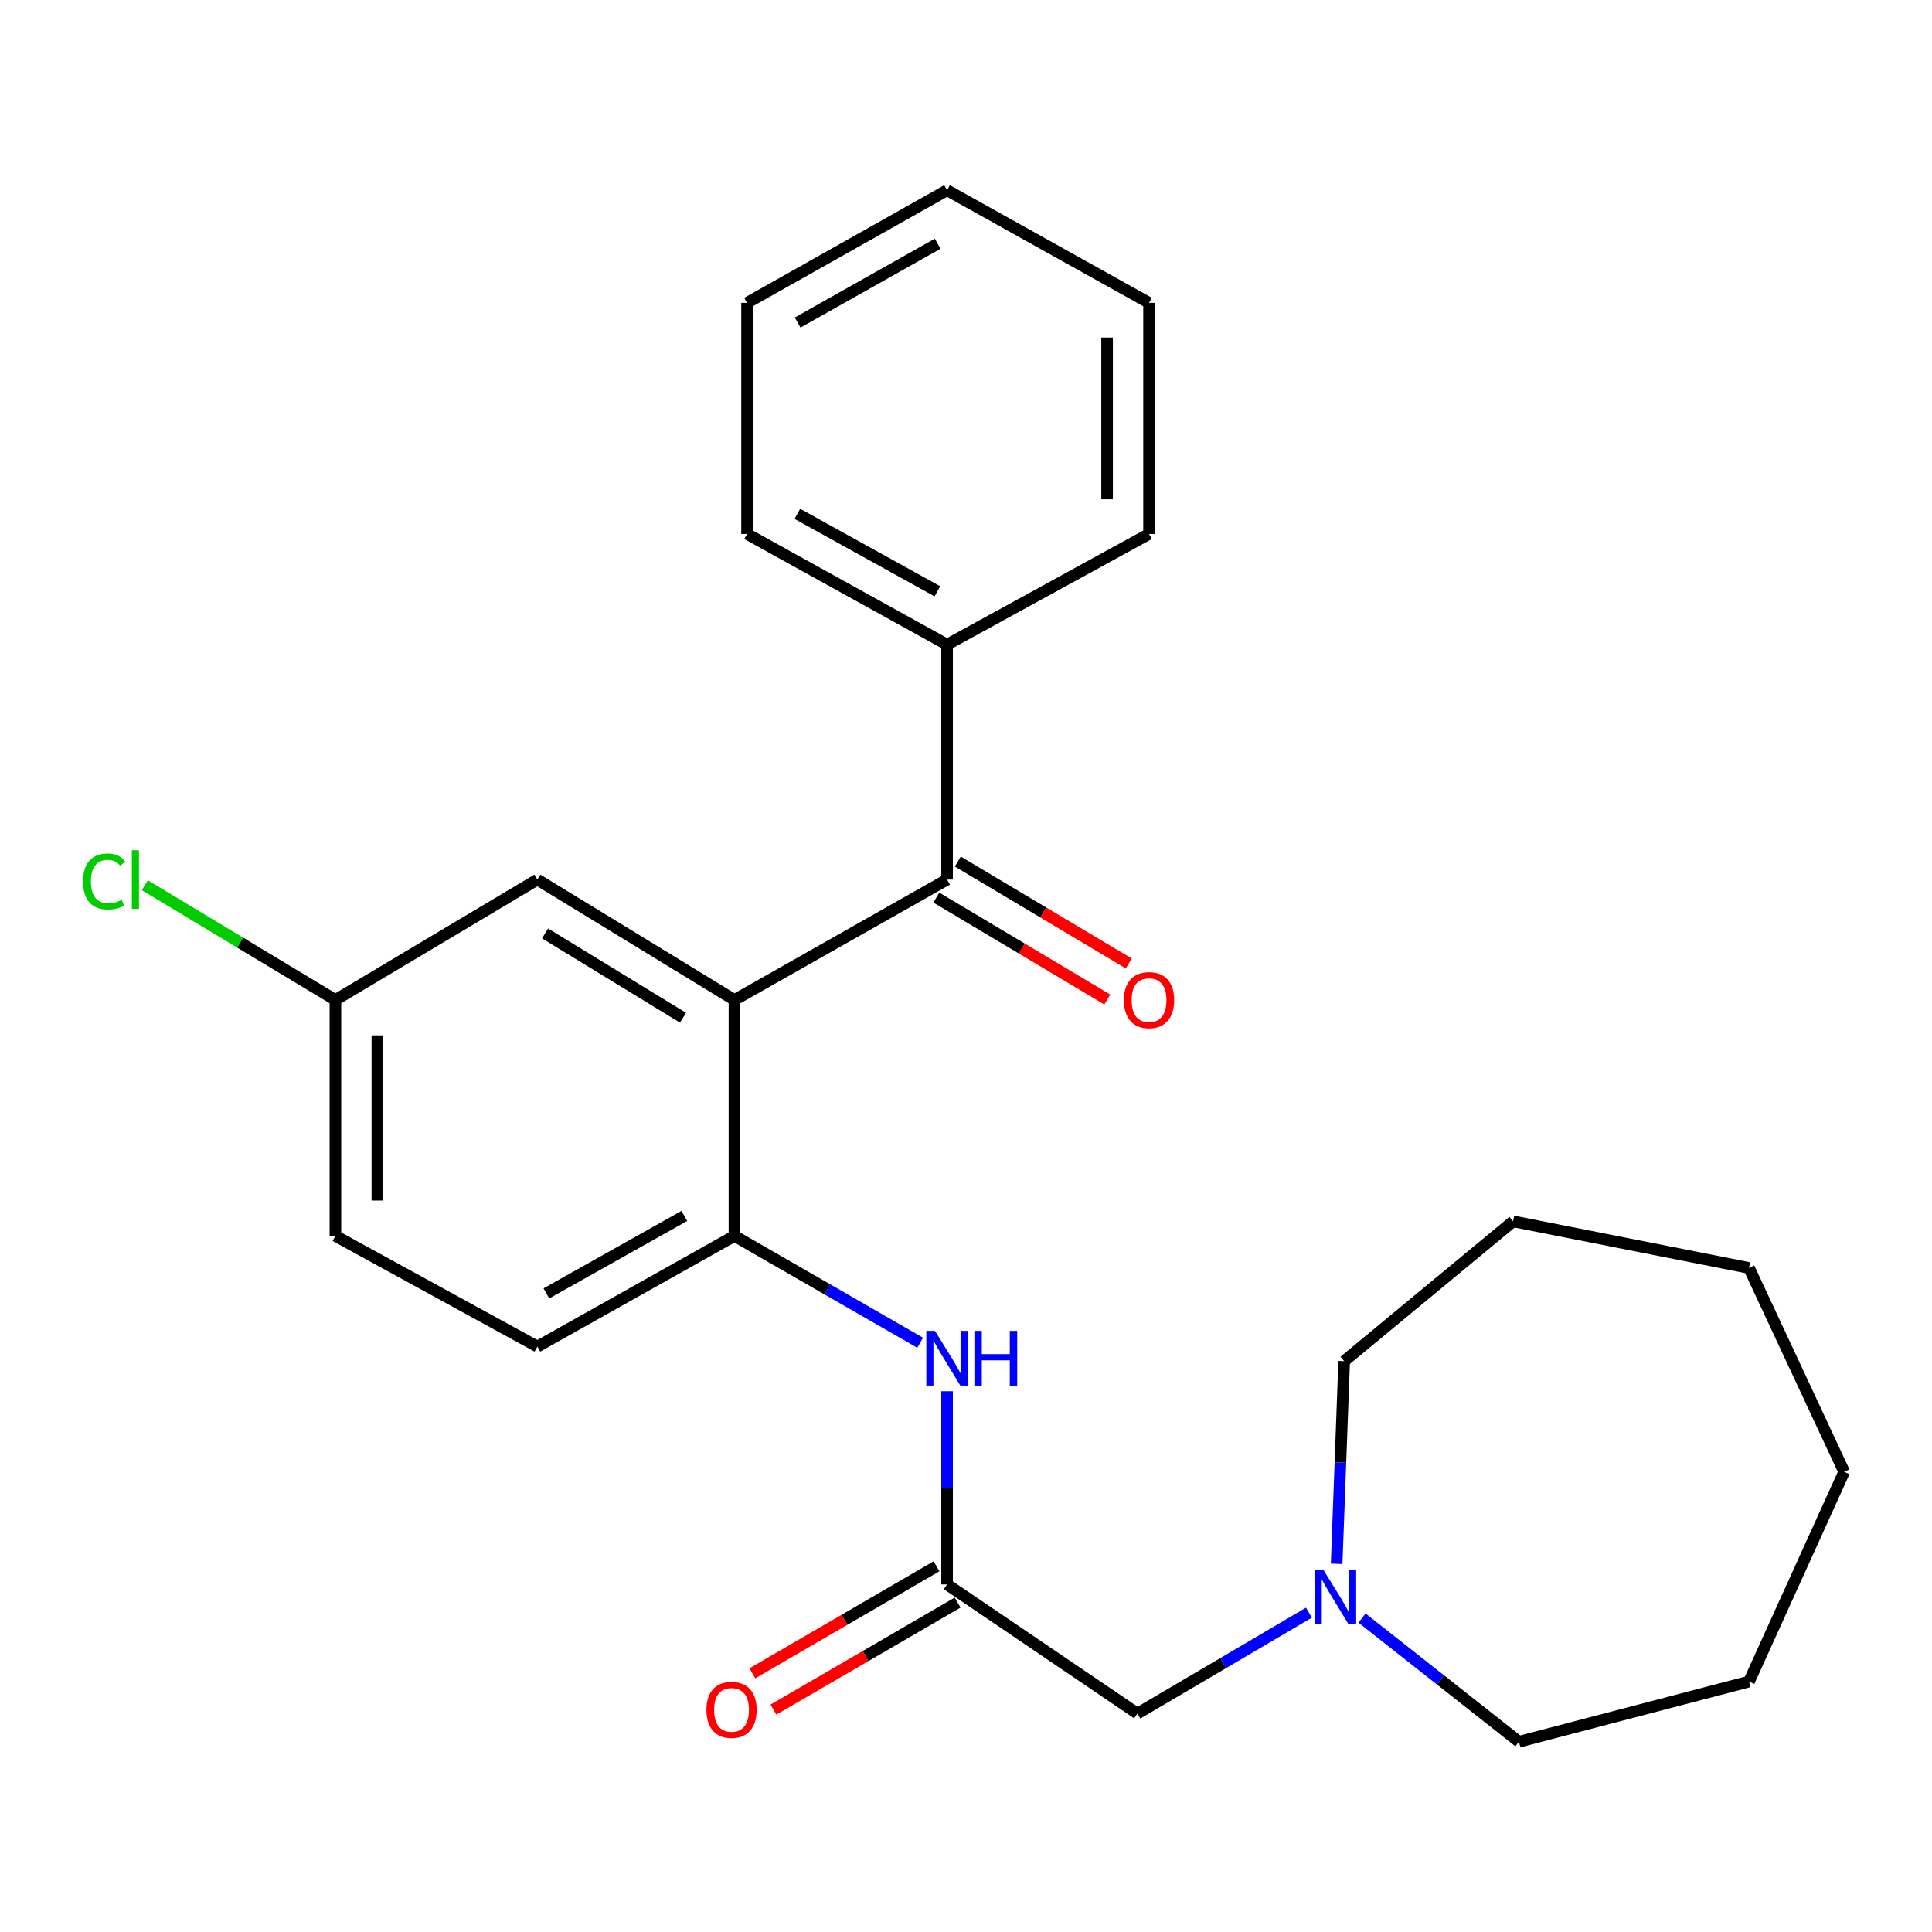 <?xml version='1.0' encoding='iso-8859-1'?>
<svg version='1.1' baseProfile='full'
              xmlns='http://www.w3.org/2000/svg'
                      xmlns:rdkit='http://www.rdkit.org/xml'
                      xmlns:xlink='http://www.w3.org/1999/xlink'
                  xml:space='preserve'
width='1000px' height='1000px' viewBox='0 0 1000 1000'>
<!-- END OF HEADER -->
<rect style='opacity:1.0;fill:#FFFFFF;stroke:none' width='1000' height='1000' x='0' y='0'> </rect>
<path class='bond-0' d='M 380.149,517.58 L 490.202,455.272' style='fill:none;fill-rule:evenodd;stroke:#000000;stroke-width:6px;stroke-linecap:butt;stroke-linejoin:miter;stroke-opacity:1' />
<path class='bond-1' d='M 380.149,517.58 L 380.149,639.711' style='fill:none;fill-rule:evenodd;stroke:#000000;stroke-width:6px;stroke-linecap:butt;stroke-linejoin:miter;stroke-opacity:1' />
<path class='bond-5' d='M 380.149,517.58 L 278.144,455.272' style='fill:none;fill-rule:evenodd;stroke:#000000;stroke-width:6px;stroke-linecap:butt;stroke-linejoin:miter;stroke-opacity:1' />
<path class='bond-5' d='M 353.526,526.768 L 282.123,483.152' style='fill:none;fill-rule:evenodd;stroke:#000000;stroke-width:6px;stroke-linecap:butt;stroke-linejoin:miter;stroke-opacity:1' />
<path class='bond-6' d='M 484.642,464.6 L 528.89,490.973' style='fill:none;fill-rule:evenodd;stroke:#000000;stroke-width:6px;stroke-linecap:butt;stroke-linejoin:miter;stroke-opacity:1' />
<path class='bond-6' d='M 528.89,490.973 L 573.138,517.346' style='fill:none;fill-rule:evenodd;stroke:#FF0000;stroke-width:6px;stroke-linecap:butt;stroke-linejoin:miter;stroke-opacity:1' />
<path class='bond-6' d='M 495.761,445.944 L 540.01,472.317' style='fill:none;fill-rule:evenodd;stroke:#000000;stroke-width:6px;stroke-linecap:butt;stroke-linejoin:miter;stroke-opacity:1' />
<path class='bond-6' d='M 540.01,472.317 L 584.258,498.69' style='fill:none;fill-rule:evenodd;stroke:#FF0000;stroke-width:6px;stroke-linecap:butt;stroke-linejoin:miter;stroke-opacity:1' />
<path class='bond-8' d='M 490.202,455.272 L 490.202,333.66' style='fill:none;fill-rule:evenodd;stroke:#000000;stroke-width:6px;stroke-linecap:butt;stroke-linejoin:miter;stroke-opacity:1' />
<path class='bond-2' d='M 380.149,639.711 L 428.218,667.364' style='fill:none;fill-rule:evenodd;stroke:#000000;stroke-width:6px;stroke-linecap:butt;stroke-linejoin:miter;stroke-opacity:1' />
<path class='bond-2' d='M 428.218,667.364 L 476.288,695.016' style='fill:none;fill-rule:evenodd;stroke:#0000FF;stroke-width:6px;stroke-linecap:butt;stroke-linejoin:miter;stroke-opacity:1' />
<path class='bond-10' d='M 380.149,639.711 L 278.144,696.988' style='fill:none;fill-rule:evenodd;stroke:#000000;stroke-width:6px;stroke-linecap:butt;stroke-linejoin:miter;stroke-opacity:1' />
<path class='bond-10' d='M 354.214,629.365 L 282.811,669.459' style='fill:none;fill-rule:evenodd;stroke:#000000;stroke-width:6px;stroke-linecap:butt;stroke-linejoin:miter;stroke-opacity:1' />
<path class='bond-3' d='M 490.202,720.108 L 490.202,770.102' style='fill:none;fill-rule:evenodd;stroke:#0000FF;stroke-width:6px;stroke-linecap:butt;stroke-linejoin:miter;stroke-opacity:1' />
<path class='bond-3' d='M 490.202,770.102 L 490.202,820.096' style='fill:none;fill-rule:evenodd;stroke:#000000;stroke-width:6px;stroke-linecap:butt;stroke-linejoin:miter;stroke-opacity:1' />
<path class='bond-7' d='M 490.202,820.096 L 588.708,886.929' style='fill:none;fill-rule:evenodd;stroke:#000000;stroke-width:6px;stroke-linecap:butt;stroke-linejoin:miter;stroke-opacity:1' />
<path class='bond-9' d='M 484.745,810.707 L 437.077,838.413' style='fill:none;fill-rule:evenodd;stroke:#000000;stroke-width:6px;stroke-linecap:butt;stroke-linejoin:miter;stroke-opacity:1' />
<path class='bond-9' d='M 437.077,838.413 L 389.409,866.119' style='fill:none;fill-rule:evenodd;stroke:#FF0000;stroke-width:6px;stroke-linecap:butt;stroke-linejoin:miter;stroke-opacity:1' />
<path class='bond-9' d='M 495.659,829.485 L 447.991,857.19' style='fill:none;fill-rule:evenodd;stroke:#000000;stroke-width:6px;stroke-linecap:butt;stroke-linejoin:miter;stroke-opacity:1' />
<path class='bond-9' d='M 447.991,857.19 L 400.323,884.896' style='fill:none;fill-rule:evenodd;stroke:#FF0000;stroke-width:6px;stroke-linecap:butt;stroke-linejoin:miter;stroke-opacity:1' />
<path class='bond-4' d='M 677.495,834.712 L 633.101,860.821' style='fill:none;fill-rule:evenodd;stroke:#0000FF;stroke-width:6px;stroke-linecap:butt;stroke-linejoin:miter;stroke-opacity:1' />
<path class='bond-4' d='M 633.101,860.821 L 588.708,886.929' style='fill:none;fill-rule:evenodd;stroke:#000000;stroke-width:6px;stroke-linecap:butt;stroke-linejoin:miter;stroke-opacity:1' />
<path class='bond-14' d='M 704.971,837.497 L 745.587,869.513' style='fill:none;fill-rule:evenodd;stroke:#0000FF;stroke-width:6px;stroke-linecap:butt;stroke-linejoin:miter;stroke-opacity:1' />
<path class='bond-14' d='M 745.587,869.513 L 786.202,901.529' style='fill:none;fill-rule:evenodd;stroke:#000000;stroke-width:6px;stroke-linecap:butt;stroke-linejoin:miter;stroke-opacity:1' />
<path class='bond-15' d='M 691.847,809.433 L 693.796,756.981' style='fill:none;fill-rule:evenodd;stroke:#0000FF;stroke-width:6px;stroke-linecap:butt;stroke-linejoin:miter;stroke-opacity:1' />
<path class='bond-15' d='M 693.796,756.981 L 695.744,704.529' style='fill:none;fill-rule:evenodd;stroke:#000000;stroke-width:6px;stroke-linecap:butt;stroke-linejoin:miter;stroke-opacity:1' />
<path class='bond-11' d='M 278.144,455.272 L 173.605,517.58' style='fill:none;fill-rule:evenodd;stroke:#000000;stroke-width:6px;stroke-linecap:butt;stroke-linejoin:miter;stroke-opacity:1' />
<path class='bond-16' d='M 490.202,333.66 L 386.676,276.371' style='fill:none;fill-rule:evenodd;stroke:#000000;stroke-width:6px;stroke-linecap:butt;stroke-linejoin:miter;stroke-opacity:1' />
<path class='bond-16' d='M 485.189,306.063 L 412.721,265.961' style='fill:none;fill-rule:evenodd;stroke:#000000;stroke-width:6px;stroke-linecap:butt;stroke-linejoin:miter;stroke-opacity:1' />
<path class='bond-17' d='M 490.202,333.66 L 594.741,276.371' style='fill:none;fill-rule:evenodd;stroke:#000000;stroke-width:6px;stroke-linecap:butt;stroke-linejoin:miter;stroke-opacity:1' />
<path class='bond-25' d='M 278.144,696.988 L 173.605,639.711' style='fill:none;fill-rule:evenodd;stroke:#000000;stroke-width:6px;stroke-linecap:butt;stroke-linejoin:miter;stroke-opacity:1' />
<path class='bond-12' d='M 173.605,517.58 L 173.605,639.711' style='fill:none;fill-rule:evenodd;stroke:#000000;stroke-width:6px;stroke-linecap:butt;stroke-linejoin:miter;stroke-opacity:1' />
<path class='bond-12' d='M 195.323,535.9 L 195.323,621.391' style='fill:none;fill-rule:evenodd;stroke:#000000;stroke-width:6px;stroke-linecap:butt;stroke-linejoin:miter;stroke-opacity:1' />
<path class='bond-13' d='M 173.605,517.58 L 124.278,487.889' style='fill:none;fill-rule:evenodd;stroke:#000000;stroke-width:6px;stroke-linecap:butt;stroke-linejoin:miter;stroke-opacity:1' />
<path class='bond-13' d='M 124.278,487.889 L 74.952,458.197' style='fill:none;fill-rule:evenodd;stroke:#00CC00;stroke-width:6px;stroke-linecap:butt;stroke-linejoin:miter;stroke-opacity:1' />
<path class='bond-19' d='M 786.202,901.529 L 905.292,870.375' style='fill:none;fill-rule:evenodd;stroke:#000000;stroke-width:6px;stroke-linecap:butt;stroke-linejoin:miter;stroke-opacity:1' />
<path class='bond-18' d='M 695.744,704.529 L 783.186,632.17' style='fill:none;fill-rule:evenodd;stroke:#000000;stroke-width:6px;stroke-linecap:butt;stroke-linejoin:miter;stroke-opacity:1' />
<path class='bond-21' d='M 386.676,276.371 L 386.676,156.762' style='fill:none;fill-rule:evenodd;stroke:#000000;stroke-width:6px;stroke-linecap:butt;stroke-linejoin:miter;stroke-opacity:1' />
<path class='bond-20' d='M 594.741,276.371 L 594.741,156.762' style='fill:none;fill-rule:evenodd;stroke:#000000;stroke-width:6px;stroke-linecap:butt;stroke-linejoin:miter;stroke-opacity:1' />
<path class='bond-20' d='M 573.022,258.429 L 573.022,174.703' style='fill:none;fill-rule:evenodd;stroke:#000000;stroke-width:6px;stroke-linecap:butt;stroke-linejoin:miter;stroke-opacity:1' />
<path class='bond-23' d='M 783.186,632.17 L 905.292,656.289' style='fill:none;fill-rule:evenodd;stroke:#000000;stroke-width:6px;stroke-linecap:butt;stroke-linejoin:miter;stroke-opacity:1' />
<path class='bond-24' d='M 905.292,870.375 L 954.545,761.806' style='fill:none;fill-rule:evenodd;stroke:#000000;stroke-width:6px;stroke-linecap:butt;stroke-linejoin:miter;stroke-opacity:1' />
<path class='bond-22' d='M 594.741,156.762 L 490.202,98.471' style='fill:none;fill-rule:evenodd;stroke:#000000;stroke-width:6px;stroke-linecap:butt;stroke-linejoin:miter;stroke-opacity:1' />
<path class='bond-26' d='M 386.676,156.762 L 490.202,98.471' style='fill:none;fill-rule:evenodd;stroke:#000000;stroke-width:6px;stroke-linecap:butt;stroke-linejoin:miter;stroke-opacity:1' />
<path class='bond-26' d='M 412.861,166.943 L 485.329,126.14' style='fill:none;fill-rule:evenodd;stroke:#000000;stroke-width:6px;stroke-linecap:butt;stroke-linejoin:miter;stroke-opacity:1' />
<path class='bond-27' d='M 905.292,656.289 L 954.545,761.806' style='fill:none;fill-rule:evenodd;stroke:#000000;stroke-width:6px;stroke-linecap:butt;stroke-linejoin:miter;stroke-opacity:1' />
<path  class='atom-3' d='M 483.942 688.861
L 493.222 703.861
Q 494.142 705.341, 495.622 708.021
Q 497.102 710.701, 497.182 710.861
L 497.182 688.861
L 500.942 688.861
L 500.942 717.181
L 497.062 717.181
L 487.102 700.781
Q 485.942 698.861, 484.702 696.661
Q 483.502 694.461, 483.142 693.781
L 483.142 717.181
L 479.462 717.181
L 479.462 688.861
L 483.942 688.861
' fill='#0000FF'/>
<path  class='atom-3' d='M 504.342 688.861
L 508.182 688.861
L 508.182 700.901
L 522.662 700.901
L 522.662 688.861
L 526.502 688.861
L 526.502 717.181
L 522.662 717.181
L 522.662 704.101
L 508.182 704.101
L 508.182 717.181
L 504.342 717.181
L 504.342 688.861
' fill='#0000FF'/>
<path  class='atom-5' d='M 684.947 812.488
L 694.227 827.488
Q 695.147 828.968, 696.627 831.648
Q 698.107 834.328, 698.187 834.488
L 698.187 812.488
L 701.947 812.488
L 701.947 840.808
L 698.067 840.808
L 688.107 824.408
Q 686.947 822.488, 685.707 820.288
Q 684.507 818.088, 684.147 817.408
L 684.147 840.808
L 680.467 840.808
L 680.467 812.488
L 684.947 812.488
' fill='#0000FF'/>
<path  class='atom-7' d='M 581.741 517.66
Q 581.741 510.86, 585.101 507.06
Q 588.461 503.26, 594.741 503.26
Q 601.021 503.26, 604.381 507.06
Q 607.741 510.86, 607.741 517.66
Q 607.741 524.54, 604.341 528.46
Q 600.941 532.34, 594.741 532.34
Q 588.501 532.34, 585.101 528.46
Q 581.741 524.58, 581.741 517.66
M 594.741 529.14
Q 599.061 529.14, 601.381 526.26
Q 603.741 523.34, 603.741 517.66
Q 603.741 512.1, 601.381 509.3
Q 599.061 506.46, 594.741 506.46
Q 590.421 506.46, 588.061 509.26
Q 585.741 512.06, 585.741 517.66
Q 585.741 523.38, 588.061 526.26
Q 590.421 529.14, 594.741 529.14
' fill='#FF0000'/>
<path  class='atom-10' d='M 365.64 885.018
Q 365.64 878.218, 369 874.418
Q 372.36 870.618, 378.64 870.618
Q 384.92 870.618, 388.28 874.418
Q 391.64 878.218, 391.64 885.018
Q 391.64 891.898, 388.24 895.818
Q 384.84 899.698, 378.64 899.698
Q 372.4 899.698, 369 895.818
Q 365.64 891.938, 365.64 885.018
M 378.64 896.498
Q 382.96 896.498, 385.28 893.618
Q 387.64 890.698, 387.64 885.018
Q 387.64 879.458, 385.28 876.658
Q 382.96 873.818, 378.64 873.818
Q 374.32 873.818, 371.96 876.618
Q 369.64 879.418, 369.64 885.018
Q 369.64 890.738, 371.96 893.618
Q 374.32 896.498, 378.64 896.498
' fill='#FF0000'/>
<path  class='atom-14' d='M 42.971 456.252
Q 42.971 449.212, 46.251 445.532
Q 49.571 441.812, 55.851 441.812
Q 61.691 441.812, 64.811 445.932
L 62.171 448.092
Q 59.891 445.092, 55.851 445.092
Q 51.571 445.092, 49.291 447.972
Q 47.051 450.812, 47.051 456.252
Q 47.051 461.852, 49.371 464.732
Q 51.731 467.612, 56.291 467.612
Q 59.411 467.612, 63.051 465.732
L 64.171 468.732
Q 62.691 469.692, 60.451 470.252
Q 58.211 470.812, 55.731 470.812
Q 49.571 470.812, 46.251 467.052
Q 42.971 463.292, 42.971 456.252
' fill='#00CC00'/>
<path  class='atom-14' d='M 68.251 440.092
L 71.931 440.092
L 71.931 470.452
L 68.251 470.452
L 68.251 440.092
' fill='#00CC00'/>
</svg>
